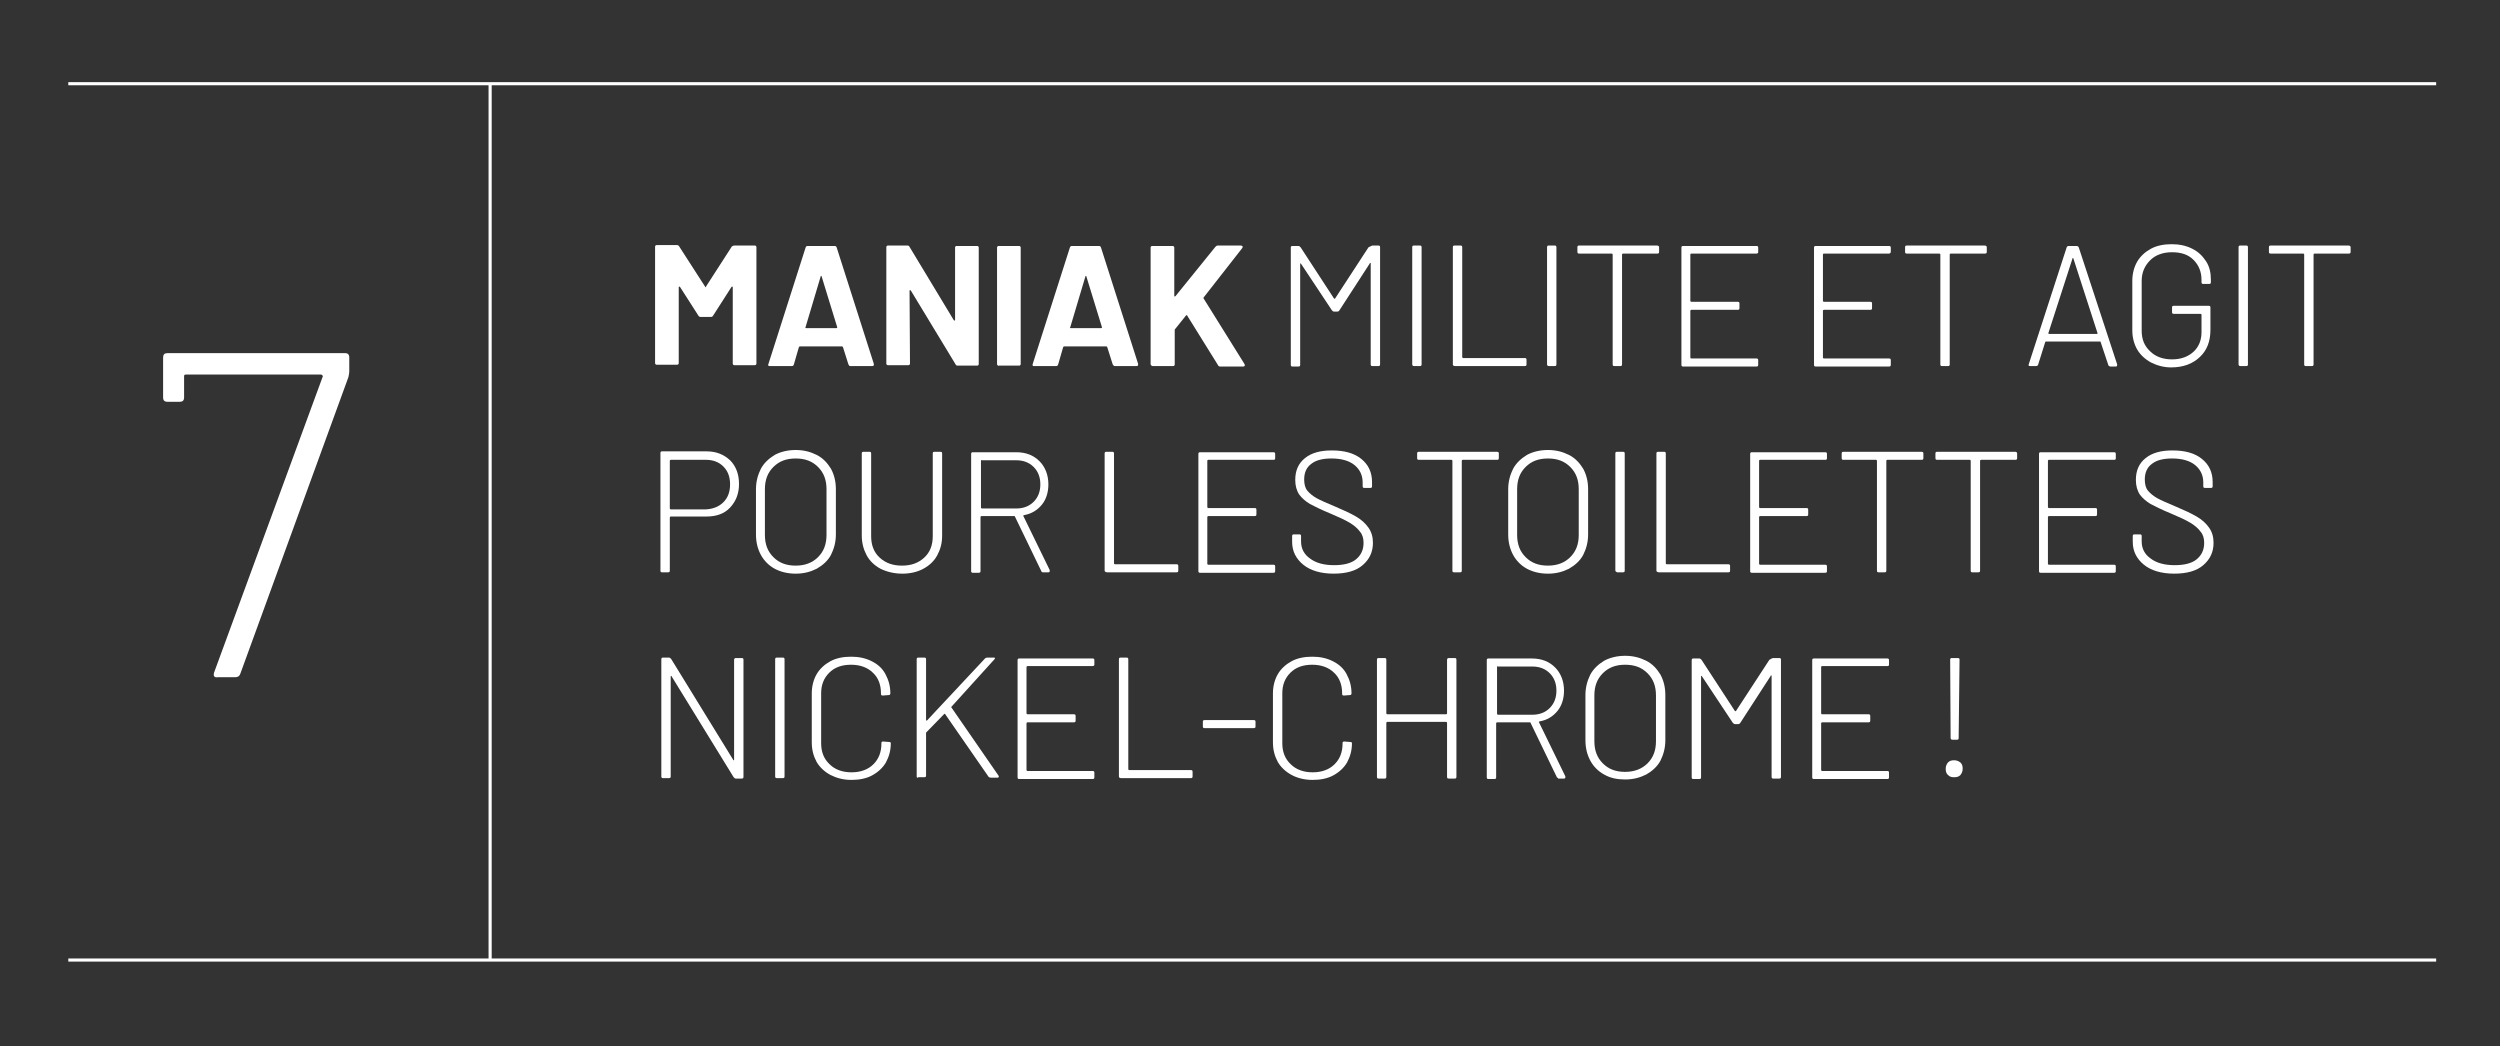 <svg xmlns="http://www.w3.org/2000/svg" xmlns:xlink="http://www.w3.org/1999/xlink" id="Calque_1" x="0px" y="0px" viewBox="0 0 560 234.4" style="enable-background:new 0 0 560 234.4;" xml:space="preserve">
<rect x="0" y="0" width="560" height="234.4" fill="#333333" stroke="none"/>
<style type="text/css">
	.st0{fill:#FFFFFF;}
	.st1{enable-background:new    ;}
</style>
<g id="Groupe_87_00000064348894549657958370000003453987605904838276_" transform="translate(1476.438 301.5)">
	<g id="Ligne_1_00000112622148455508491430000014042830872616346023_">
		<rect x="-1367" y="-282.8" class="st0" width="0.7" height="196.4"></rect>
	</g>
	<g id="Groupe_3_00000064330743324389418980000005735778764440106413_" transform="translate(-1476.438 -301)">
		<g id="Ligne_2_00000023978745878056243280000001574589851337219969_">
			<rect x="15.3" y="214.2" class="st0" width="530.4" height="0.7"></rect>
		</g>
		<g id="Ligne_3_00000111153661996283684690000013589961852639089548_">
			<rect x="15.3" y="17.9" class="st0" width="530.4" height="0.7"></rect>
		</g>
	</g>
	<g class="st1">
		<g>
			<path class="st0" d="M-1311.9-246.5h4.5c0.1,0,0.2,0,0.3,0.1c0.1,0.1,0.1,0.2,0.1,0.3v26c0,0.1,0,0.2-0.1,0.3s-0.2,0.1-0.3,0.1     h-4.5c-0.1,0-0.2,0-0.3-0.1c-0.1-0.1-0.1-0.2-0.1-0.3v-17c0-0.1,0-0.2-0.1-0.2c-0.1,0-0.1,0-0.2,0.1l-4.1,6.4     c-0.1,0.2-0.3,0.3-0.5,0.3h-2.3c-0.2,0-0.4-0.1-0.5-0.3l-4.1-6.4c-0.1-0.1-0.1-0.1-0.2-0.1s-0.1,0.1-0.1,0.2v16.9     c0,0.1,0,0.2-0.1,0.3s-0.2,0.1-0.3,0.1h-4.5c-0.1,0-0.2,0-0.3-0.1c-0.1-0.1-0.1-0.2-0.1-0.3v-26c0-0.1,0-0.2,0.1-0.3     c0.1-0.1,0.2-0.1,0.3-0.1h4.5c0.2,0,0.4,0.1,0.5,0.3l5.8,9c0.1,0.2,0.2,0.2,0.2,0l5.8-9C-1312.3-246.4-1312.2-246.5-1311.9-246.5     z"></path>
		</g>
		<g>
			<path class="st0" d="M-1286.4-219.9l-1.2-3.8c-0.1-0.1-0.1-0.2-0.2-0.2h-9.5c-0.1,0-0.1,0.1-0.2,0.2l-1.1,3.8     c-0.1,0.3-0.2,0.4-0.5,0.4h-4.9c-0.2,0-0.3,0-0.3-0.1c-0.1-0.1-0.1-0.2,0-0.4l8.3-26c0.1-0.3,0.2-0.4,0.5-0.4h6     c0.3,0,0.4,0.1,0.5,0.4l8.3,26c0,0.1,0,0.1,0,0.2c0,0.2-0.1,0.3-0.4,0.3h-4.9C-1286.2-219.5-1286.3-219.7-1286.4-219.9z      M-1295.9-228h6.8c0.2,0,0.2-0.1,0.2-0.2l-3.5-11.4c0-0.1-0.1-0.1-0.1-0.1c-0.1,0-0.1,0.1-0.1,0.1l-3.4,11.4     C-1296.1-228.1-1296-228-1295.9-228z"></path>
		</g>
		<g>
			<path class="st0" d="M-1262.4-246.3c0.1-0.1,0.2-0.1,0.3-0.1h4.5c0.1,0,0.2,0,0.3,0.1c0.1,0.1,0.1,0.2,0.1,0.3v26     c0,0.1,0,0.2-0.1,0.3c-0.1,0.1-0.2,0.1-0.3,0.1h-4.3c-0.3,0-0.4-0.1-0.5-0.3l-10-16.5c-0.1-0.1-0.1-0.1-0.2-0.1s-0.1,0.1-0.1,0.2     l0.1,16.2c0,0.1,0,0.2-0.1,0.3s-0.2,0.1-0.3,0.1h-4.5c-0.1,0-0.2,0-0.3-0.1c-0.1-0.1-0.1-0.2-0.1-0.3v-26c0-0.1,0-0.2,0.1-0.3     c0.1-0.1,0.2-0.1,0.3-0.1h4.3c0.3,0,0.4,0.1,0.5,0.3l9.9,16.4c0.1,0.1,0.1,0.1,0.2,0.1c0.1,0,0.1-0.1,0.1-0.2l0-16.2     C-1262.5-246.1-1262.5-246.3-1262.4-246.3z"></path>
		</g>
		<g>
			<path class="st0" d="M-1253-219.7c-0.1-0.1-0.1-0.2-0.1-0.3v-26c0-0.1,0-0.2,0.1-0.3c0.1-0.1,0.2-0.1,0.3-0.1h4.5     c0.1,0,0.2,0,0.3,0.1c0.1,0.1,0.1,0.2,0.1,0.3v26c0,0.1,0,0.2-0.1,0.3s-0.2,0.1-0.3,0.1h-4.5     C-1252.8-219.5-1252.9-219.6-1253-219.7z"></path>
		</g>
		<g>
			<path class="st0" d="M-1227.2-219.9l-1.2-3.8c-0.1-0.1-0.1-0.2-0.2-0.2h-9.5c-0.1,0-0.1,0.1-0.2,0.2l-1.1,3.8     c-0.1,0.3-0.2,0.4-0.5,0.4h-4.9c-0.2,0-0.3,0-0.3-0.1s-0.1-0.2,0-0.4l8.3-26c0.1-0.3,0.2-0.4,0.5-0.4h6c0.3,0,0.4,0.1,0.5,0.4     l8.3,26c0,0.1,0,0.1,0,0.2c0,0.2-0.1,0.3-0.4,0.3h-4.9C-1226.9-219.5-1227.1-219.7-1227.2-219.9z M-1236.6-228h6.8     c0.2,0,0.2-0.1,0.2-0.2l-3.5-11.4c0-0.1-0.1-0.1-0.1-0.1c-0.1,0-0.1,0.1-0.1,0.1l-3.4,11.4C-1236.8-228.1-1236.8-228-1236.6-228z     "></path>
		</g>
		<g>
			<path class="st0" d="M-1218.6-219.7c-0.1-0.1-0.1-0.2-0.1-0.3v-26c0-0.1,0-0.2,0.1-0.3c0.1-0.1,0.2-0.1,0.3-0.1h4.5     c0.1,0,0.2,0,0.3,0.1c0.1,0.1,0.1,0.2,0.1,0.3v10.8c0,0.1,0,0.1,0.1,0.1s0.1,0,0.2-0.1l8.9-11c0.2-0.2,0.3-0.3,0.6-0.3h5.1     c0.2,0,0.3,0.1,0.4,0.2c0.1,0.1,0,0.2-0.1,0.4l-8.6,11c-0.1,0.1-0.1,0.2,0,0.3l9.1,14.6c0.1,0.2,0.1,0.2,0.1,0.3     c0,0.2-0.1,0.3-0.4,0.3h-5.1c-0.3,0-0.4-0.1-0.5-0.3l-6.9-11.1c0-0.1-0.1-0.1-0.1-0.1c-0.1,0-0.1,0-0.2,0.1l-2.4,3     c-0.1,0.1-0.1,0.2-0.1,0.2v7.7c0,0.1,0,0.2-0.1,0.3s-0.2,0.1-0.3,0.1h-4.5C-1218.4-219.5-1218.5-219.6-1218.6-219.7z"></path>
		</g>
		<g>
			<path class="st0" d="M-1169-246.5h1.3c0.3,0,0.4,0.1,0.4,0.4v26.2c0,0.3-0.1,0.4-0.4,0.4h-1.3c-0.3,0-0.4-0.1-0.4-0.4v-22.6     c0-0.1,0-0.1-0.1-0.1c-0.1,0-0.1,0-0.1,0.1l-6.8,10.5c-0.1,0.2-0.3,0.3-0.5,0.3h-0.7c-0.2,0-0.3-0.1-0.5-0.3l-6.9-10.4     c0-0.1-0.1-0.1-0.1-0.1c-0.1,0-0.1,0.1-0.1,0.2v22.5c0,0.3-0.1,0.4-0.4,0.4h-1.3c-0.3,0-0.4-0.1-0.4-0.4v-26.2     c0-0.3,0.1-0.4,0.4-0.4h1.3c0.2,0,0.3,0.1,0.5,0.3l7.5,11.5c0,0,0.1,0,0.1,0s0.1,0,0.1,0l7.5-11.5     C-1169.3-246.4-1169.1-246.5-1169-246.5z"></path>
		</g>
		<g>
			<path class="st0" d="M-1160.1-219.9v-26.2c0-0.3,0.1-0.4,0.4-0.4h1.3c0.3,0,0.4,0.1,0.4,0.4v26.2c0,0.3-0.1,0.4-0.4,0.4h-1.3     C-1160-219.5-1160.1-219.7-1160.1-219.9z"></path>
		</g>
		<g>
			<path class="st0" d="M-1151-219.9v-26.2c0-0.3,0.1-0.4,0.4-0.4h1.3c0.3,0,0.4,0.1,0.4,0.4v24.6c0,0.1,0.1,0.2,0.2,0.2h13.8     c0.3,0,0.4,0.1,0.4,0.4v1c0,0.3-0.1,0.4-0.4,0.4h-15.6C-1150.9-219.5-1151-219.7-1151-219.9z"></path>
		</g>
		<g>
			<path class="st0" d="M-1129.9-219.9v-26.2c0-0.3,0.1-0.4,0.4-0.4h1.3c0.3,0,0.4,0.1,0.4,0.4v26.2c0,0.3-0.1,0.4-0.4,0.4h-1.3     C-1129.8-219.5-1129.9-219.7-1129.9-219.9z"></path>
		</g>
		<g>
			<path class="st0" d="M-1104.8-246.1v1c0,0.3-0.1,0.4-0.4,0.4h-7.7c-0.1,0-0.2,0.1-0.2,0.2v24.6c0,0.3-0.1,0.4-0.4,0.4h-1.3     c-0.3,0-0.4-0.1-0.4-0.4v-24.6c0-0.1-0.1-0.2-0.2-0.2h-7.3c-0.3,0-0.4-0.1-0.4-0.4v-1c0-0.3,0.1-0.4,0.4-0.4h17.4     C-1104.9-246.5-1104.8-246.3-1104.8-246.1z"></path>
		</g>
		<g>
			<path class="st0" d="M-1083-244.7h-14.6c-0.1,0-0.2,0.1-0.2,0.2v10.4c0,0.1,0.1,0.2,0.2,0.2h10.4c0.3,0,0.4,0.1,0.4,0.4v1     c0,0.3-0.1,0.4-0.4,0.4h-10.4c-0.1,0-0.2,0.1-0.2,0.2v10.5c0,0.1,0.1,0.2,0.2,0.2h14.6c0.3,0,0.4,0.1,0.4,0.4v1     c0,0.3-0.1,0.4-0.4,0.4h-16.4c-0.3,0-0.4-0.1-0.4-0.4v-26.2c0-0.3,0.1-0.4,0.4-0.4h16.4c0.3,0,0.4,0.1,0.4,0.4v1     C-1082.6-244.8-1082.8-244.7-1083-244.7z"></path>
		</g>
		<g>
			<path class="st0" d="M-1053.3-244.7h-14.6c-0.1,0-0.2,0.1-0.2,0.2v10.4c0,0.1,0.1,0.2,0.2,0.2h10.4c0.3,0,0.4,0.1,0.4,0.4v1     c0,0.3-0.1,0.4-0.4,0.4h-10.4c-0.1,0-0.2,0.1-0.2,0.2v10.5c0,0.1,0.1,0.2,0.2,0.2h14.6c0.3,0,0.4,0.1,0.4,0.4v1     c0,0.3-0.1,0.4-0.4,0.4h-16.4c-0.3,0-0.4-0.1-0.4-0.4v-26.2c0-0.3,0.1-0.4,0.4-0.4h16.4c0.3,0,0.4,0.1,0.4,0.4v1     C-1053-244.8-1053.1-244.7-1053.3-244.7z"></path>
		</g>
		<g>
			<path class="st0" d="M-1031.4-246.1v1c0,0.3-0.1,0.4-0.4,0.4h-7.7c-0.1,0-0.2,0.1-0.2,0.2v24.6c0,0.3-0.1,0.4-0.4,0.4h-1.3     c-0.3,0-0.4-0.1-0.4-0.4v-24.6c0-0.1-0.1-0.2-0.2-0.2h-7.3c-0.3,0-0.4-0.1-0.4-0.4v-1c0-0.3,0.1-0.4,0.4-0.4h17.4     C-1031.5-246.5-1031.4-246.3-1031.4-246.1z"></path>
		</g>
		<g>
			<path class="st0" d="M-1004.2-219.8l-1.7-5.1c0-0.1-0.1-0.1-0.2-0.1h-12c-0.1,0-0.1,0-0.2,0.1l-1.6,5.1c-0.1,0.2-0.2,0.3-0.5,0.3     h-1.3c-0.3,0-0.4-0.1-0.3-0.4l8.5-26.2c0.1-0.2,0.2-0.3,0.5-0.3h1.7c0.2,0,0.4,0.1,0.5,0.3l8.6,26.2l0,0.2c0,0.2-0.1,0.3-0.3,0.3     h-1.3C-1004-219.5-1004.2-219.6-1004.2-219.8z M-1017.6-226.8c0,0,0.1,0.1,0.1,0.1h10.8c0.1,0,0.1,0,0.1-0.1c0,0,0-0.1,0-0.1     l-5.4-16.7c0-0.1-0.1-0.1-0.1-0.1c-0.1,0-0.1,0-0.1,0.1l-5.4,16.7C-1017.6-226.9-1017.6-226.9-1017.6-226.8z"></path>
		</g>
		<g>
			<path class="st0" d="M-994.6-220.3c-1.3-0.7-2.4-1.7-3.1-2.9c-0.7-1.2-1.1-2.7-1.1-4.3v-11.1c0-1.6,0.4-3.1,1.1-4.3     c0.7-1.2,1.8-2.2,3.1-2.9s2.9-1,4.6-1c1.7,0,3.2,0.3,4.6,1s2.3,1.6,3.1,2.8s1.1,2.6,1.1,4.2v0.5c0,0.3-0.1,0.4-0.4,0.4h-1.3     c-0.3,0-0.4-0.1-0.4-0.4v-0.5c0-1.8-0.6-3.3-1.8-4.5s-2.8-1.7-4.8-1.7c-2,0-3.7,0.6-4.9,1.8c-1.2,1.2-1.9,2.7-1.9,4.6v11.2     c0,1.9,0.6,3.4,1.9,4.6c1.2,1.2,2.9,1.8,4.9,1.8c2,0,3.6-0.6,4.8-1.7c1.2-1.1,1.8-2.6,1.8-4.4v-3.9c0-0.1-0.1-0.2-0.2-0.2h-6     c-0.3,0-0.4-0.1-0.4-0.4v-1c0-0.3,0.1-0.4,0.4-0.4h7.8c0.3,0,0.4,0.1,0.4,0.4v5c0,2.6-0.8,4.6-2.4,6.1c-1.6,1.5-3.7,2.3-6.4,2.3     C-991.7-219.2-993.2-219.6-994.6-220.3z"></path>
		</g>
		<g>
			<path class="st0" d="M-975-219.9v-26.2c0-0.3,0.1-0.4,0.4-0.4h1.3c0.3,0,0.4,0.1,0.4,0.4v26.2c0,0.3-0.1,0.4-0.4,0.4h-1.3     C-974.9-219.5-975-219.7-975-219.9z"></path>
		</g>
		<g>
			<path class="st0" d="M-949.9-246.1v1c0,0.3-0.1,0.4-0.4,0.4h-7.7c-0.1,0-0.2,0.1-0.2,0.2v24.6c0,0.3-0.1,0.4-0.4,0.4h-1.3     c-0.3,0-0.4-0.1-0.4-0.4v-24.6c0-0.1-0.1-0.2-0.2-0.2h-7.3c-0.3,0-0.4-0.1-0.4-0.4v-1c0-0.3,0.1-0.4,0.4-0.4h17.4     C-950-246.5-949.9-246.3-949.9-246.1z"></path>
		</g>
		<g>
			<path class="st0" d="M-1312.9-198.4c1.3,1.3,2,3.1,2,5.3c0,2.2-0.7,3.9-2,5.3s-3.1,2-5.3,2h-8c-0.1,0-0.2,0.1-0.2,0.2v11.9     c0,0.3-0.1,0.4-0.4,0.4h-1.3c-0.3,0-0.4-0.1-0.4-0.4V-200c0-0.3,0.1-0.4,0.4-0.4h9.9C-1316-200.4-1314.3-199.7-1312.9-198.4z      M-1314.4-189c1-1,1.5-2.3,1.5-4c0-1.7-0.5-3-1.5-4c-1-1-2.3-1.5-3.9-1.5h-7.9c-0.1,0-0.2,0.1-0.2,0.2v10.7     c0,0.1,0.1,0.2,0.2,0.2h7.9C-1316.7-187.5-1315.4-188-1314.4-189z"></path>
		</g>
		<g>
			<path class="st0" d="M-1302.9-174.1c-1.3-0.7-2.4-1.8-3.1-3.1c-0.7-1.3-1.1-2.8-1.1-4.6v-10.1c0-1.7,0.4-3.2,1.1-4.6     c0.7-1.3,1.8-2.3,3.1-3.1c1.3-0.7,2.9-1.1,4.7-1.1c1.8,0,3.3,0.4,4.7,1.1c1.4,0.7,2.4,1.8,3.2,3.1c0.7,1.3,1.1,2.8,1.1,4.6v10.1     c0,1.7-0.4,3.2-1.1,4.6c-0.7,1.3-1.8,2.3-3.2,3.1c-1.4,0.7-2.9,1.1-4.7,1.1C-1300-173-1301.6-173.4-1302.9-174.1z M-1293.2-176.7     c1.3-1.3,1.9-2.9,1.9-5v-10.2c0-2.1-0.6-3.7-1.9-5c-1.3-1.3-2.9-1.9-5-1.9c-2.1,0-3.7,0.6-5,1.9c-1.3,1.3-1.9,2.9-1.9,5v10.2     c0,2.1,0.6,3.7,1.9,5c1.3,1.3,2.9,1.9,5,1.9C-1296.2-174.8-1294.5-175.4-1293.2-176.7z"></path>
		</g>
		<g>
			<path class="st0" d="M-1279.2-174.1c-1.3-0.7-2.4-1.7-3.1-3c-0.7-1.3-1.1-2.8-1.1-4.4v-18.4c0-0.3,0.1-0.4,0.4-0.4h1.3     c0.3,0,0.4,0.1,0.4,0.4v18.5c0,2,0.6,3.6,1.9,4.8c1.3,1.2,2.9,1.8,5,1.8c2.1,0,3.7-0.6,5-1.8s1.9-2.8,1.9-4.8v-18.5     c0-0.3,0.1-0.4,0.4-0.4h1.3c0.3,0,0.4,0.1,0.4,0.4v18.4c0,1.7-0.4,3.1-1.1,4.4c-0.7,1.3-1.8,2.3-3.1,3c-1.3,0.7-2.9,1.1-4.7,1.1     S-1277.8-173.4-1279.2-174.1z"></path>
		</g>
		<g>
			<path class="st0" d="M-1243.2-173.6l-5.9-12.2c0-0.1-0.1-0.1-0.2-0.1h-7.3c-0.1,0-0.2,0.1-0.2,0.2v12.1c0,0.3-0.1,0.4-0.4,0.4     h-1.3c-0.3,0-0.4-0.1-0.4-0.4v-26.2c0-0.3,0.1-0.4,0.4-0.4h9.7c2.2,0,3.9,0.7,5.2,2c1.3,1.3,2,3.1,2,5.2c0,1.8-0.5,3.4-1.5,4.6     c-1,1.2-2.3,2-4,2.3c-0.1,0.1-0.2,0.1-0.1,0.2l5.9,12.1c0,0.1,0,0.1,0,0.2c0,0.2-0.1,0.3-0.3,0.3h-1.3     C-1243-173.4-1243.2-173.4-1243.2-173.6z M-1256.7-198.3v10.5c0,0.1,0.1,0.2,0.2,0.2h7.7c1.6,0,2.9-0.5,3.9-1.5     c1-1,1.5-2.3,1.5-3.9c0-1.6-0.5-2.9-1.5-3.9c-1-1-2.3-1.5-3.9-1.5h-7.7C-1256.6-198.5-1256.7-198.4-1256.7-198.3z"></path>
		</g>
		<g>
			<path class="st0" d="M-1229-173.7v-26.2c0-0.3,0.1-0.4,0.4-0.4h1.3c0.3,0,0.4,0.1,0.4,0.4v24.6c0,0.1,0.1,0.2,0.2,0.2h13.8     c0.3,0,0.4,0.1,0.4,0.4v1c0,0.3-0.1,0.4-0.4,0.4h-15.6C-1228.9-173.4-1229-173.5-1229-173.7z"></path>
		</g>
		<g>
			<path class="st0" d="M-1191.2-198.5h-14.6c-0.1,0-0.2,0.1-0.2,0.2v10.4c0,0.1,0.1,0.2,0.2,0.2h10.4c0.3,0,0.4,0.1,0.4,0.4v1     c0,0.3-0.1,0.4-0.4,0.4h-10.4c-0.1,0-0.2,0.1-0.2,0.2v10.5c0,0.1,0.1,0.2,0.2,0.2h14.6c0.3,0,0.4,0.1,0.4,0.4v1     c0,0.3-0.1,0.4-0.4,0.4h-16.4c-0.3,0-0.4-0.1-0.4-0.4v-26.2c0-0.3,0.1-0.4,0.4-0.4h16.4c0.3,0,0.4,0.1,0.4,0.4v1     C-1190.8-198.6-1190.9-198.5-1191.2-198.5z"></path>
		</g>
		<g>
			<path class="st0" d="M-1184.5-175c-1.6-1.3-2.5-3-2.5-5.1v-1.3c0-0.3,0.1-0.4,0.4-0.4h1.2c0.3,0,0.4,0.1,0.4,0.4v1.2     c0,1.6,0.7,2.9,2,3.8c1.3,1,3.1,1.5,5.4,1.5c2.1,0,3.8-0.4,4.9-1.3c1.1-0.9,1.7-2.1,1.7-3.7c0-0.9-0.2-1.8-0.8-2.5     c-0.5-0.7-1.3-1.4-2.3-2c-1-0.6-2.5-1.3-4.4-2.1c-2-0.8-3.5-1.6-4.5-2.1c-1-0.6-1.8-1.3-2.4-2.1c-0.6-0.9-0.9-2-0.9-3.3     c0-2.1,0.7-3.7,2.2-4.9s3.5-1.7,6-1.7c2.8,0,5,0.6,6.6,1.9s2.4,3,2.4,5.2v0.9c0,0.3-0.1,0.4-0.4,0.4h-1.3c-0.3,0-0.4-0.1-0.4-0.4     v-0.8c0-1.6-0.6-2.9-1.8-3.9c-1.2-1-3-1.5-5.2-1.5c-2,0-3.5,0.4-4.5,1.2c-1.1,0.8-1.6,2-1.6,3.5c0,1,0.2,1.9,0.7,2.5     c0.5,0.6,1.2,1.2,2.1,1.7c0.9,0.5,2.3,1.1,4.2,1.9c1.9,0.8,3.4,1.5,4.6,2.2c1.2,0.7,2.1,1.5,2.8,2.5s1,2.1,1,3.4     c0,2.1-0.8,3.7-2.3,5c-1.5,1.3-3.7,1.9-6.5,1.9C-1180.6-173-1182.9-173.7-1184.5-175z"></path>
		</g>
		<g>
			<path class="st0" d="M-1140.7-199.9v1c0,0.3-0.1,0.4-0.4,0.4h-7.7c-0.1,0-0.2,0.1-0.2,0.2v24.6c0,0.3-0.1,0.4-0.4,0.4h-1.3     c-0.3,0-0.4-0.1-0.4-0.4v-24.6c0-0.1-0.1-0.2-0.2-0.2h-7.3c-0.3,0-0.4-0.1-0.4-0.4v-1c0-0.3,0.1-0.4,0.4-0.4h17.4     C-1140.8-200.3-1140.7-200.2-1140.7-199.9z"></path>
		</g>
		<g>
			<path class="st0" d="M-1134.4-174.1c-1.3-0.7-2.4-1.8-3.1-3.1c-0.7-1.3-1.1-2.8-1.1-4.6v-10.1c0-1.7,0.4-3.2,1.1-4.6     c0.7-1.3,1.8-2.3,3.1-3.1c1.3-0.7,2.9-1.1,4.7-1.1c1.8,0,3.3,0.4,4.7,1.1c1.4,0.7,2.4,1.8,3.2,3.1c0.7,1.3,1.1,2.8,1.1,4.6v10.1     c0,1.7-0.4,3.2-1.1,4.6c-0.7,1.3-1.8,2.3-3.2,3.1c-1.4,0.7-2.9,1.1-4.7,1.1C-1131.5-173-1133.1-173.4-1134.4-174.1z      M-1124.7-176.7c1.3-1.3,1.9-2.9,1.9-5v-10.2c0-2.1-0.6-3.7-1.9-5c-1.3-1.3-2.9-1.9-5-1.9c-2.1,0-3.7,0.6-5,1.9     c-1.3,1.3-1.9,2.9-1.9,5v10.2c0,2.1,0.6,3.7,1.9,5c1.3,1.3,2.9,1.9,5,1.9C-1127.7-174.8-1126-175.4-1124.7-176.7z"></path>
		</g>
		<g>
			<path class="st0" d="M-1114.6-173.7v-26.2c0-0.3,0.1-0.4,0.4-0.4h1.3c0.3,0,0.4,0.1,0.4,0.4v26.2c0,0.3-0.1,0.4-0.4,0.4h-1.3     C-1114.4-173.4-1114.6-173.5-1114.6-173.7z"></path>
		</g>
		<g>
			<path class="st0" d="M-1105.4-173.7v-26.2c0-0.3,0.1-0.4,0.4-0.4h1.3c0.3,0,0.4,0.1,0.4,0.4v24.6c0,0.1,0.1,0.2,0.2,0.2h13.8     c0.3,0,0.4,0.1,0.4,0.4v1c0,0.3-0.1,0.4-0.4,0.4h-15.6C-1105.3-173.4-1105.4-173.5-1105.4-173.7z"></path>
		</g>
		<g>
			<path class="st0" d="M-1067.6-198.5h-14.6c-0.1,0-0.2,0.1-0.2,0.2v10.4c0,0.1,0.1,0.2,0.2,0.2h10.4c0.3,0,0.4,0.1,0.4,0.4v1     c0,0.3-0.1,0.4-0.4,0.4h-10.4c-0.1,0-0.2,0.1-0.2,0.2v10.5c0,0.1,0.1,0.2,0.2,0.2h14.6c0.3,0,0.4,0.1,0.4,0.4v1     c0,0.3-0.1,0.4-0.4,0.4h-16.4c-0.3,0-0.4-0.1-0.4-0.4v-26.2c0-0.3,0.1-0.4,0.4-0.4h16.4c0.3,0,0.4,0.1,0.4,0.4v1     C-1067.2-198.6-1067.3-198.5-1067.6-198.5z"></path>
		</g>
		<g>
			<path class="st0" d="M-1045.6-199.9v1c0,0.3-0.1,0.4-0.4,0.4h-7.7c-0.1,0-0.2,0.1-0.2,0.2v24.6c0,0.3-0.1,0.4-0.4,0.4h-1.3     c-0.3,0-0.4-0.1-0.4-0.4v-24.6c0-0.1-0.1-0.2-0.2-0.2h-7.3c-0.3,0-0.4-0.1-0.4-0.4v-1c0-0.3,0.1-0.4,0.4-0.4h17.4     C-1045.7-200.3-1045.6-200.2-1045.6-199.9z"></path>
		</g>
		<g>
			<path class="st0" d="M-1024.6-199.9v1c0,0.3-0.1,0.4-0.4,0.4h-7.7c-0.1,0-0.2,0.1-0.2,0.2v24.6c0,0.3-0.1,0.4-0.4,0.4h-1.3     c-0.3,0-0.4-0.1-0.4-0.4v-24.6c0-0.1-0.1-0.2-0.2-0.2h-7.3c-0.3,0-0.4-0.1-0.4-0.4v-1c0-0.3,0.1-0.4,0.4-0.4h17.4     C-1024.8-200.3-1024.6-200.2-1024.6-199.9z"></path>
		</g>
		<g>
			<path class="st0" d="M-1002.9-198.5h-14.6c-0.1,0-0.2,0.1-0.2,0.2v10.4c0,0.1,0.1,0.2,0.2,0.2h10.4c0.3,0,0.4,0.1,0.4,0.4v1     c0,0.3-0.1,0.4-0.4,0.4h-10.4c-0.1,0-0.2,0.1-0.2,0.2v10.5c0,0.1,0.1,0.2,0.2,0.2h14.6c0.3,0,0.4,0.1,0.4,0.4v1     c0,0.3-0.1,0.4-0.4,0.4h-16.4c-0.3,0-0.4-0.1-0.4-0.4v-26.2c0-0.3,0.1-0.4,0.4-0.4h16.4c0.3,0,0.4,0.1,0.4,0.4v1     C-1002.5-198.6-1002.6-198.5-1002.9-198.5z"></path>
		</g>
		<g>
			<path class="st0" d="M-996.2-175c-1.6-1.3-2.5-3-2.5-5.1v-1.3c0-0.3,0.1-0.4,0.4-0.4h1.2c0.3,0,0.4,0.1,0.4,0.4v1.2     c0,1.6,0.7,2.9,2,3.8c1.3,1,3.1,1.5,5.4,1.5c2.1,0,3.8-0.4,4.9-1.3c1.1-0.9,1.7-2.1,1.7-3.7c0-0.9-0.2-1.8-0.8-2.5     c-0.5-0.7-1.3-1.4-2.3-2c-1-0.6-2.5-1.3-4.4-2.1c-2-0.8-3.5-1.6-4.5-2.1c-1-0.6-1.8-1.3-2.4-2.1c-0.6-0.9-0.9-2-0.9-3.3     c0-2.1,0.7-3.7,2.2-4.9s3.5-1.7,6-1.7c2.8,0,5,0.6,6.6,1.9s2.4,3,2.4,5.2v0.9c0,0.3-0.1,0.4-0.4,0.4h-1.3c-0.3,0-0.4-0.1-0.4-0.4     v-0.8c0-1.6-0.6-2.9-1.8-3.9c-1.2-1-3-1.5-5.2-1.5c-2,0-3.5,0.4-4.5,1.2c-1.1,0.8-1.6,2-1.6,3.5c0,1,0.2,1.9,0.7,2.5     c0.5,0.6,1.2,1.2,2.1,1.7c0.9,0.5,2.3,1.1,4.2,1.9c1.9,0.8,3.4,1.5,4.6,2.2c1.2,0.7,2.1,1.5,2.8,2.5s1,2.1,1,3.4     c0,2.1-0.8,3.7-2.3,5c-1.5,1.3-3.7,1.9-6.5,1.9C-992.3-173-994.6-173.7-996.2-175z"></path>
		</g>
		<g>
			<path class="st0" d="M-1311.6-154.1h1.3c0.3,0,0.4,0.1,0.4,0.4v26.2c0,0.3-0.1,0.4-0.4,0.4h-1.3c-0.2,0-0.3-0.1-0.5-0.3     L-1326-150c0-0.1-0.1-0.1-0.1-0.1c-0.1,0-0.1,0.1-0.1,0.1v22.4c0,0.3-0.1,0.4-0.4,0.4h-1.3c-0.3,0-0.4-0.1-0.4-0.4v-26.2     c0-0.3,0.1-0.4,0.4-0.4h1.3c0.2,0,0.3,0.1,0.5,0.3l13.9,22.6c0,0.1,0.1,0.1,0.1,0.1c0.1,0,0.1-0.1,0.1-0.1v-22.4     C-1312-154-1311.8-154.1-1311.6-154.1z"></path>
		</g>
		<g>
			<path class="st0" d="M-1302.8-127.6v-26.2c0-0.3,0.1-0.4,0.4-0.4h1.3c0.3,0,0.4,0.1,0.4,0.4v26.2c0,0.3-0.1,0.4-0.4,0.4h-1.3     C-1302.7-127.2-1302.8-127.3-1302.8-127.6z"></path>
		</g>
		<g>
			<path class="st0" d="M-1290.4-127.9c-1.3-0.7-2.4-1.7-3.1-2.9c-0.7-1.3-1.1-2.7-1.1-4.4v-11c0-1.6,0.4-3.1,1.1-4.3     s1.8-2.2,3.1-2.9c1.3-0.7,2.9-1,4.6-1c1.7,0,3.2,0.3,4.6,1s2.4,1.6,3.1,2.9s1.1,2.7,1.1,4.3v0c0,0.1,0,0.2-0.1,0.3     s-0.2,0.1-0.3,0.1l-1.3,0.1c-0.3,0-0.4-0.1-0.4-0.4v-0.1c0-1.9-0.6-3.5-1.8-4.6c-1.2-1.2-2.9-1.8-4.9-1.8c-2.1,0-3.7,0.6-4.9,1.8     c-1.2,1.2-1.8,2.7-1.8,4.6v11.2c0,1.9,0.6,3.5,1.9,4.7c1.2,1.2,2.9,1.8,4.9,1.8c2,0,3.7-0.6,4.9-1.8s1.8-2.7,1.8-4.7v-0.1     c0-0.2,0.1-0.3,0.4-0.3l1.3,0.1c0.3,0,0.4,0.1,0.4,0.3c0,1.6-0.4,3-1.1,4.3c-0.7,1.2-1.8,2.2-3.1,2.9c-1.3,0.7-2.9,1-4.6,1     C-1287.5-126.8-1289-127.2-1290.4-127.9z"></path>
		</g>
		<g>
			<path class="st0" d="M-1271.1-127.6v-26.2c0-0.3,0.1-0.4,0.4-0.4h1.3c0.3,0,0.4,0.1,0.4,0.4v13.6c0,0.1,0,0.1,0.1,0.1     c0.1,0,0.1,0,0.1,0l13-13.9c0.1-0.1,0.3-0.2,0.5-0.2h1.4c0.2,0,0.3,0,0.3,0.1c0.1,0.1,0,0.2-0.1,0.3l-9.6,10.6     c-0.1,0.1-0.1,0.1,0,0.2l10.5,15.2l0.1,0.2c0,0.2-0.1,0.3-0.3,0.3h-1.5c-0.2,0-0.4-0.1-0.5-0.2l-9.7-14c0-0.1-0.1-0.1-0.1-0.1     c-0.1,0-0.1,0-0.1,0l-4,4.1c-0.1,0.1-0.1,0.1-0.1,0.2v9.5c0,0.3-0.1,0.4-0.4,0.4h-1.3C-1271-127.2-1271.1-127.3-1271.1-127.6z"></path>
		</g>
		<g>
			<path class="st0" d="M-1231.7-152.3h-14.6c-0.1,0-0.2,0.1-0.2,0.2v10.4c0,0.1,0.1,0.2,0.2,0.2h10.4c0.3,0,0.4,0.1,0.4,0.4v1     c0,0.3-0.1,0.4-0.4,0.4h-10.4c-0.1,0-0.2,0.1-0.2,0.2v10.5c0,0.1,0.1,0.2,0.2,0.2h14.6c0.3,0,0.4,0.1,0.4,0.4v1     c0,0.3-0.1,0.4-0.4,0.4h-16.4c-0.3,0-0.4-0.1-0.4-0.4v-26.2c0-0.3,0.1-0.4,0.4-0.4h16.4c0.3,0,0.4,0.1,0.4,0.4v1     C-1231.3-152.4-1231.5-152.3-1231.7-152.3z"></path>
		</g>
		<g>
			<path class="st0" d="M-1225.8-127.6v-26.2c0-0.3,0.1-0.4,0.4-0.4h1.3c0.3,0,0.4,0.1,0.4,0.4v24.6c0,0.1,0.1,0.2,0.2,0.2h13.8     c0.3,0,0.4,0.1,0.4,0.4v1c0,0.3-0.1,0.4-0.4,0.4h-15.6C-1225.6-127.2-1225.8-127.3-1225.8-127.6z"></path>
		</g>
		<g>
			<path class="st0" d="M-1207-138.8v-1c0-0.3,0.1-0.4,0.4-0.4h11c0.3,0,0.4,0.1,0.4,0.4v1c0,0.3-0.1,0.4-0.4,0.4h-11     C-1206.9-138.4-1207-138.5-1207-138.8z"></path>
		</g>
		<g>
			<path class="st0" d="M-1187.1-127.9c-1.3-0.7-2.4-1.7-3.1-2.9c-0.7-1.3-1.1-2.7-1.1-4.4v-11c0-1.6,0.4-3.1,1.1-4.3     s1.8-2.2,3.1-2.9c1.3-0.7,2.9-1,4.6-1c1.7,0,3.2,0.3,4.6,1s2.4,1.6,3.1,2.9s1.1,2.7,1.1,4.3v0c0,0.1,0,0.2-0.1,0.3     s-0.2,0.1-0.3,0.1l-1.3,0.1c-0.3,0-0.4-0.1-0.4-0.4v-0.1c0-1.9-0.6-3.5-1.8-4.6c-1.2-1.2-2.9-1.8-4.9-1.8c-2.1,0-3.7,0.6-4.9,1.8     c-1.2,1.2-1.8,2.7-1.8,4.6v11.2c0,1.9,0.6,3.5,1.9,4.7c1.2,1.2,2.9,1.8,4.9,1.8c2,0,3.7-0.6,4.9-1.8s1.8-2.7,1.8-4.7v-0.1     c0-0.2,0.1-0.3,0.4-0.3l1.3,0.1c0.3,0,0.4,0.1,0.4,0.3c0,1.6-0.4,3-1.1,4.3c-0.7,1.2-1.8,2.2-3.1,2.9c-1.3,0.7-2.9,1-4.6,1     C-1184.2-126.8-1185.8-127.2-1187.1-127.9z"></path>
		</g>
		<g>
			<path class="st0" d="M-1151.9-154.1h1.3c0.3,0,0.4,0.1,0.4,0.4v26.2c0,0.3-0.1,0.4-0.4,0.4h-1.3c-0.3,0-0.4-0.1-0.4-0.4v-12.1     c0-0.1-0.1-0.2-0.2-0.2h-13.2c-0.1,0-0.2,0.1-0.2,0.2v12.1c0,0.3-0.1,0.4-0.4,0.4h-1.3c-0.3,0-0.4-0.1-0.4-0.4v-26.2     c0-0.3,0.1-0.4,0.4-0.4h1.3c0.3,0,0.4,0.1,0.4,0.4v12c0,0.1,0.1,0.2,0.2,0.2h13.2c0.1,0,0.2-0.1,0.2-0.2v-12     C-1152.3-154-1152.1-154.1-1151.9-154.1z"></path>
		</g>
		<g>
			<path class="st0" d="M-1127.7-127.4l-5.9-12.2c0-0.1-0.1-0.1-0.2-0.1h-7.3c-0.1,0-0.2,0.1-0.2,0.2v12.1c0,0.3-0.1,0.4-0.4,0.4     h-1.3c-0.3,0-0.4-0.1-0.4-0.4v-26.2c0-0.3,0.1-0.4,0.4-0.4h9.7c2.2,0,3.9,0.7,5.2,2c1.3,1.3,2,3.1,2,5.2c0,1.8-0.5,3.4-1.5,4.6     c-1,1.2-2.3,2-4,2.3c-0.1,0.1-0.2,0.1-0.1,0.2l5.9,12.1c0,0.1,0,0.1,0,0.2c0,0.2-0.1,0.3-0.3,0.3h-1.3     C-1127.4-127.2-1127.6-127.3-1127.7-127.4z M-1141.1-152.1v10.5c0,0.1,0.1,0.2,0.2,0.2h7.7c1.6,0,2.9-0.5,3.9-1.5     c1-1,1.5-2.3,1.5-3.9c0-1.6-0.5-2.9-1.5-3.9c-1-1-2.3-1.5-3.9-1.5h-7.7C-1141.1-152.3-1141.1-152.3-1141.1-152.1z"></path>
		</g>
		<g>
			<path class="st0" d="M-1117.1-128c-1.3-0.7-2.4-1.8-3.1-3.1c-0.7-1.3-1.1-2.8-1.1-4.6v-10.1c0-1.7,0.4-3.2,1.1-4.6     c0.7-1.3,1.8-2.3,3.1-3.1c1.3-0.7,2.9-1.1,4.7-1.1c1.8,0,3.3,0.4,4.7,1.1c1.4,0.7,2.4,1.8,3.2,3.1c0.7,1.3,1.1,2.8,1.1,4.6v10.1     c0,1.7-0.4,3.2-1.1,4.6c-0.7,1.3-1.8,2.3-3.2,3.1c-1.4,0.7-2.9,1.1-4.7,1.1C-1114.2-126.9-1115.7-127.2-1117.1-128z      M-1107.4-130.5c1.3-1.3,1.9-2.9,1.9-5v-10.2c0-2.1-0.6-3.7-1.9-5c-1.3-1.3-2.9-1.9-5-1.9c-2.1,0-3.7,0.6-5,1.9     c-1.3,1.3-1.9,2.9-1.9,5v10.2c0,2.1,0.6,3.7,1.9,5c1.3,1.3,2.9,1.9,5,1.9C-1110.3-128.6-1108.6-129.3-1107.4-130.5z"></path>
		</g>
		<g>
			<path class="st0" d="M-1079.2-154.1h1.3c0.3,0,0.4,0.1,0.4,0.4v26.2c0,0.3-0.1,0.4-0.4,0.4h-1.3c-0.3,0-0.4-0.1-0.4-0.4v-22.6     c0-0.1,0-0.1-0.1-0.1c-0.1,0-0.1,0-0.1,0.1l-6.8,10.5c-0.1,0.2-0.3,0.3-0.5,0.3h-0.7c-0.2,0-0.3-0.1-0.5-0.3l-6.9-10.4     c0-0.1-0.1-0.1-0.1-0.1c-0.1,0-0.1,0.1-0.1,0.2v22.5c0,0.3-0.1,0.4-0.4,0.4h-1.3c-0.3,0-0.4-0.1-0.4-0.4v-26.2     c0-0.3,0.1-0.4,0.4-0.4h1.3c0.2,0,0.3,0.1,0.5,0.3l7.5,11.5c0,0,0.1,0,0.1,0s0.1,0,0.1,0l7.5-11.5     C-1079.6-154-1079.4-154.1-1079.2-154.1z"></path>
		</g>
		<g>
			<path class="st0" d="M-1053.7-152.3h-14.6c-0.1,0-0.2,0.1-0.2,0.2v10.4c0,0.1,0.1,0.2,0.2,0.2h10.4c0.3,0,0.4,0.1,0.4,0.4v1     c0,0.3-0.1,0.4-0.4,0.4h-10.4c-0.1,0-0.2,0.1-0.2,0.2v10.5c0,0.1,0.1,0.2,0.2,0.2h14.6c0.3,0,0.4,0.1,0.4,0.4v1     c0,0.3-0.1,0.4-0.4,0.4h-16.4c-0.3,0-0.4-0.1-0.4-0.4v-26.2c0-0.3,0.1-0.4,0.4-0.4h16.4c0.3,0,0.4,0.1,0.4,0.4v1     C-1053.3-152.4-1053.4-152.3-1053.7-152.3z"></path>
		</g>
		<g>
			<path class="st0" d="M-1040.1-127.9c-0.4-0.4-0.5-0.8-0.5-1.4s0.2-1,0.5-1.4c0.4-0.4,0.8-0.5,1.4-0.5s1,0.2,1.4,0.5     c0.4,0.4,0.5,0.8,0.5,1.4s-0.2,1-0.5,1.4c-0.4,0.4-0.8,0.5-1.4,0.5S-1039.7-127.5-1040.1-127.9z M-1039.5-136.2l-0.1-17.5     c0-0.3,0.1-0.4,0.4-0.4h1.3c0.3,0,0.4,0.1,0.4,0.4l-0.2,17.5c0,0.3-0.1,0.4-0.4,0.4h-1C-1039.4-135.8-1039.5-136-1039.5-136.2z"></path>
		</g>
	</g>
</g>
<g id="Groupe_87_00000021118819652708647720000003773036577879040689_" transform="translate(1476.438 301.5)">
	<g class="st1">
		<g>
			<path class="st0" d="M-1428.5-150.8l24.3-66.2c0.1-0.1,0.1-0.3,0-0.4c-0.1-0.1-0.2-0.2-0.3-0.2h-30.3c-0.3,0-0.4,0.1-0.4,0.4v4.7     c0,0.7-0.3,1-1,1h-2.7c-0.7,0-1-0.3-1-1v-8.9c0-0.7,0.3-1,1-1h39.7c0.7,0,1,0.3,1,1v3.2c0,0.3-0.1,0.7-0.2,1.2l-24.2,66.4     c-0.2,0.6-0.6,0.8-1.2,0.8h-3.8C-1428.4-149.7-1428.7-150-1428.5-150.8z"></path>
		</g>
	</g>
</g>
</svg>